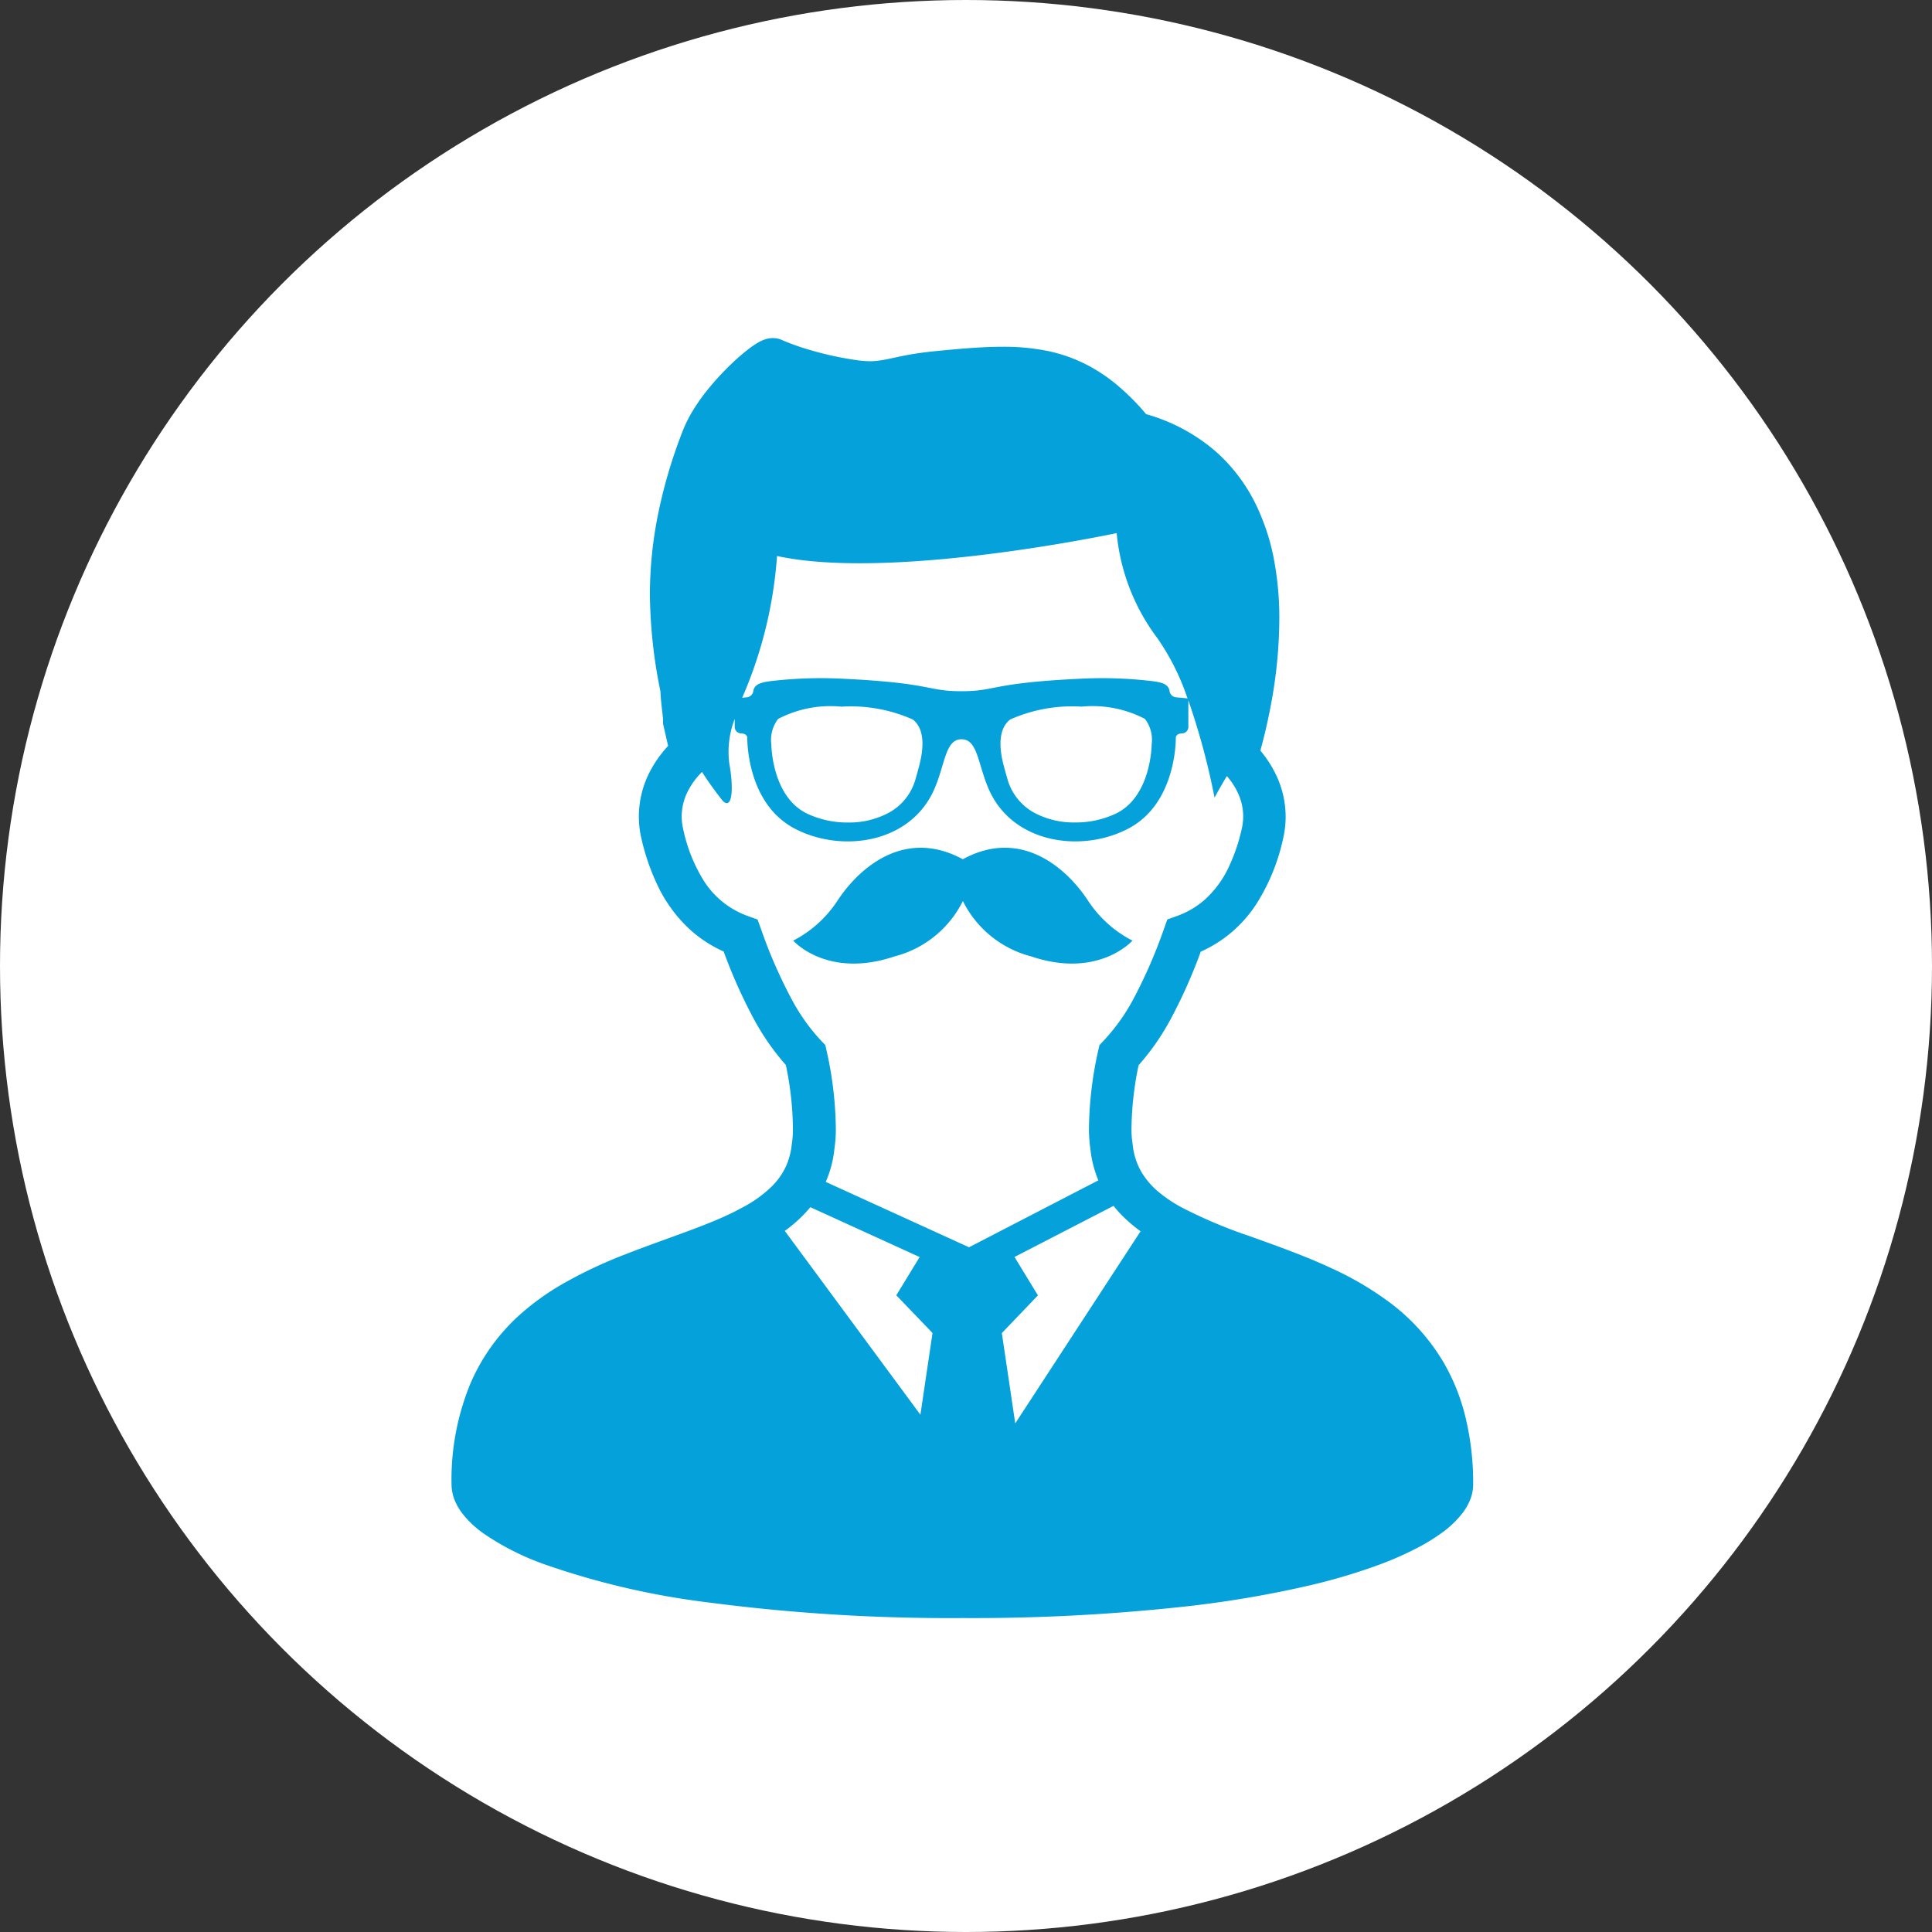 <svg xmlns="http://www.w3.org/2000/svg" width="80" height="80" viewBox="0 0 80 80">
    <rect x="0" y="0" width="80" height="80" fill="#333333" stroke="none"/>
    <g data-name="グループ 3662" transform="translate(9973 -6366)">
        <circle data-name="楕円形 7" cx="40" cy="40" r="40" transform="translate(-9973 6366)" style="fill:#fff"/>
        <path data-name="パス 113053" d="M93.608 44.491a8.415 8.415 0 0 0-.867-2.09 8.506 8.506 0 0 0-2.416-2.609 13.172 13.172 0 0 0-2.213-1.275c-1.144-.534-2.313-.941-3.4-1.334a19.775 19.775 0 0 1-2.864-1.216l-.087-.05a5.525 5.525 0 0 1-.754-.513 3.237 3.237 0 0 1-.773-.88 2.828 2.828 0 0 1-.359-1.139 3.78 3.78 0 0 1-.049-.619 13.4 13.4 0 0 1 .294-2.656 10.031 10.031 0 0 0 1.352-1.954 21.357 21.357 0 0 0 1.223-2.75 5.315 5.315 0 0 0 2.342-2.036 8.312 8.312 0 0 0 1.073-2.67 3.955 3.955 0 0 0 .1-.894 4.052 4.052 0 0 0-.4-1.726 4.735 4.735 0 0 0-.647-1 22.95 22.95 0 0 0 .429-1.854 19.572 19.572 0 0 0 .356-3.578 13.026 13.026 0 0 0-.239-2.572 9.074 9.074 0 0 0-.6-1.9 7.064 7.064 0 0 0-1.815-2.5 7.541 7.541 0 0 0-2.861-1.527 9.847 9.847 0 0 0-1.223-1.224 6.842 6.842 0 0 0-1.11-.754A6.368 6.368 0 0 0 76.34.53a9.14 9.14 0 0 0-1.857-.171c-.88 0-1.807.087-2.827.186-.385.039-.71.086-.991.134-.419.074-.734.152-.985.2a3.179 3.179 0 0 1-.344.055A2.234 2.234 0 0 1 69 .957a3.991 3.991 0 0 1-.587-.049 13.5 13.5 0 0 1-1.96-.434A9.758 9.758 0 0 1 65.4.1a.926.926 0 0 0-.419-.1 1.02 1.02 0 0 0-.259.032 2.185 2.185 0 0 0-.157.053 1.4 1.4 0 0 0-.215.11 3.158 3.158 0 0 0-.357.241 8.447 8.447 0 0 0-.7.6 11.442 11.442 0 0 0-1.131 1.244 7.944 7.944 0 0 0-.5.726 5.428 5.428 0 0 0-.395.78 20.772 20.772 0 0 0-1.082 3.7 16.812 16.812 0 0 0-.3 3.136 20.742 20.742 0 0 0 .437 4.01 8.349 8.349 0 0 0 .035.485c.018.17.039.341.055.487.007.073.015.137.018.188v.179l.209.915a4.858 4.858 0 0 0-.763 1.082 4.045 4.045 0 0 0-.448 1.836 3.98 3.98 0 0 0 .1.894 9.235 9.235 0 0 0 .645 1.9 5.937 5.937 0 0 0 1.436 1.951 5.26 5.26 0 0 0 1.331.851 21.268 21.268 0 0 0 1.223 2.746 10.191 10.191 0 0 0 1.351 1.954 13.117 13.117 0 0 1 .293 2.661 3.76 3.76 0 0 1-.047.618 3.009 3.009 0 0 1-.2.823 2.834 2.834 0 0 1-.666.962 5.166 5.166 0 0 1-1.123.807l-.348.184c-.37.188-.781.366-1.218.539-1.006.4-2.151.78-3.314 1.236a18.962 18.962 0 0 0-2.594 1.22 10.56 10.56 0 0 0-1.8 1.292 8.132 8.132 0 0 0-2.048 2.858 10.43 10.43 0 0 0-.778 4.167 1.776 1.776 0 0 0 .129.649 2.347 2.347 0 0 0 .3.529 4.08 4.08 0 0 0 .891.848 10.819 10.819 0 0 0 2.581 1.3 32.443 32.443 0 0 0 6.7 1.556 76.951 76.951 0 0 0 10.55.651 80.582 80.582 0 0 0 9.379-.495 44.472 44.472 0 0 0 5.087-.877 24.221 24.221 0 0 0 2.806-.841 13.5 13.5 0 0 0 1.582-.7 7.646 7.646 0 0 0 .912-.553 4.191 4.191 0 0 0 .97-.912 2.469 2.469 0 0 0 .3-.539 1.756 1.756 0 0 0 .116-.619 11.439 11.439 0 0 0-.366-2.973zM65.149 9.022c4.76 1.04 14.064-.948 14.064-.948a8.555 8.555 0 0 0 1.687 4.353 9.793 9.793 0 0 1 1.249 2.5c-.07-.026-.273-.028-.472-.053a.3.3 0 0 1-.277-.281c-.055-.256-.294-.333-.683-.385a17.7 17.7 0 0 0-3.078-.1c-3.681.179-3.408.514-4.854.514s-1.171-.335-4.851-.514a17.732 17.732 0 0 0-3.081.1c-.385.052-.628.129-.683.385a.3.3 0 0 1-.275.281 3.455 3.455 0 0 1-.189.019 17.8 17.8 0 0 0 1.443-5.871zm15.513 7.8c0 .019-.015 2.129-1.451 2.852a3.868 3.868 0 0 1-1.721.382 3.454 3.454 0 0 1-1.739-.429 2.3 2.3 0 0 1-1.061-1.368c-.04-.139-.079-.278-.116-.414-.115-.409-.419-1.548.23-2.053a6.324 6.324 0 0 1 2.957-.532 4.691 4.691 0 0 1 2.622.508 1.425 1.425 0 0 1 .279 1.056zM71 17.847c-.037.136-.076.275-.116.414a2.284 2.284 0 0 1-1.061 1.368 3.452 3.452 0 0 1-1.737.429 3.878 3.878 0 0 1-1.721-.382c-1.436-.723-1.451-2.832-1.452-2.852a1.432 1.432 0 0 1 .281-1.055 4.685 4.685 0 0 1 2.62-.508 6.331 6.331 0 0 1 2.958.532c.645.507.339 1.645.228 2.054zm.086 26.733-5.617-7.613c.073-.05.142-.1.214-.158a5.562 5.562 0 0 0 .846-.822l4.526 2.065-.967 1.583 1.5 1.561zm-3.919-9.64a4.588 4.588 0 0 0 .359-1.375 5.4 5.4 0 0 0 .058-.8 15.271 15.271 0 0 0-.382-3.254l-.053-.236-.168-.175a8.034 8.034 0 0 1-1.25-1.769 20.331 20.331 0 0 1-1.249-2.871l-.139-.385-.388-.139a3.583 3.583 0 0 1-1.857-1.495 6.651 6.651 0 0 1-.838-2.125 2.248 2.248 0 0 1-.058-.51 2.316 2.316 0 0 1 .262-1.059 3.113 3.113 0 0 1 .579-.783 14.107 14.107 0 0 0 .861 1.2c.4.39.455-.529.267-1.561a3.784 3.784 0 0 1 .226-1.834v.356a.272.272 0 0 0 .26.243c.15 0 .26.078.26.179 0 .179.011 2.725 1.947 3.754s4.825.642 5.808-1.647c.443-1.034.448-2.043 1.116-2.043s.673 1.009 1.118 2.043c.982 2.289 3.872 2.675 5.807 1.647s1.949-3.574 1.949-3.754c0-.1.108-.179.259-.179a.27.27 0 0 0 .26-.243V15a29.576 29.576 0 0 1 1.085 4.029s.2-.382.51-.893a2.906 2.906 0 0 1 .445.673 2.3 2.3 0 0 1 .231.993 2.252 2.252 0 0 1-.058.511 7.465 7.465 0 0 1-.522 1.551 4.238 4.238 0 0 1-1.016 1.394 3.542 3.542 0 0 1-1.155.675l-.39.139-.137.383a20.672 20.672 0 0 1-1.249 2.876 8.167 8.167 0 0 1-1.257 1.769l-.168.176-.053.235a15.351 15.351 0 0 0-.382 3.251 5.909 5.909 0 0 0 .058.8 4.7 4.7 0 0 0 .309 1.26l.024.053-5.356 2.772zm7.846 10-.555-3.74 1.495-1.561-.97-1.59 4.1-2.117a4.863 4.863 0 0 0 .361.408 6.387 6.387 0 0 0 .759.644z" style="fill:#05a1da" transform="translate(-10005.974 6380)"/>
        <path data-name="パス 113054" d="M202.406 207.712a4.833 4.833 0 0 1-1.812-1.614c-.915-1.415-2.818-3.062-5.213-1.755-2.4-1.307-4.3.34-5.215 1.755a4.825 4.825 0 0 1-1.807 1.614s1.4 1.595 4.2.653a4.38 4.38 0 0 0 2.826-2.292 4.38 4.38 0 0 0 2.826 2.292c2.789.942 4.195-.653 4.195-.653z" transform="translate(-10128.514 6197.237)" style="fill:#05a1da"/>
    </g>
</svg>
